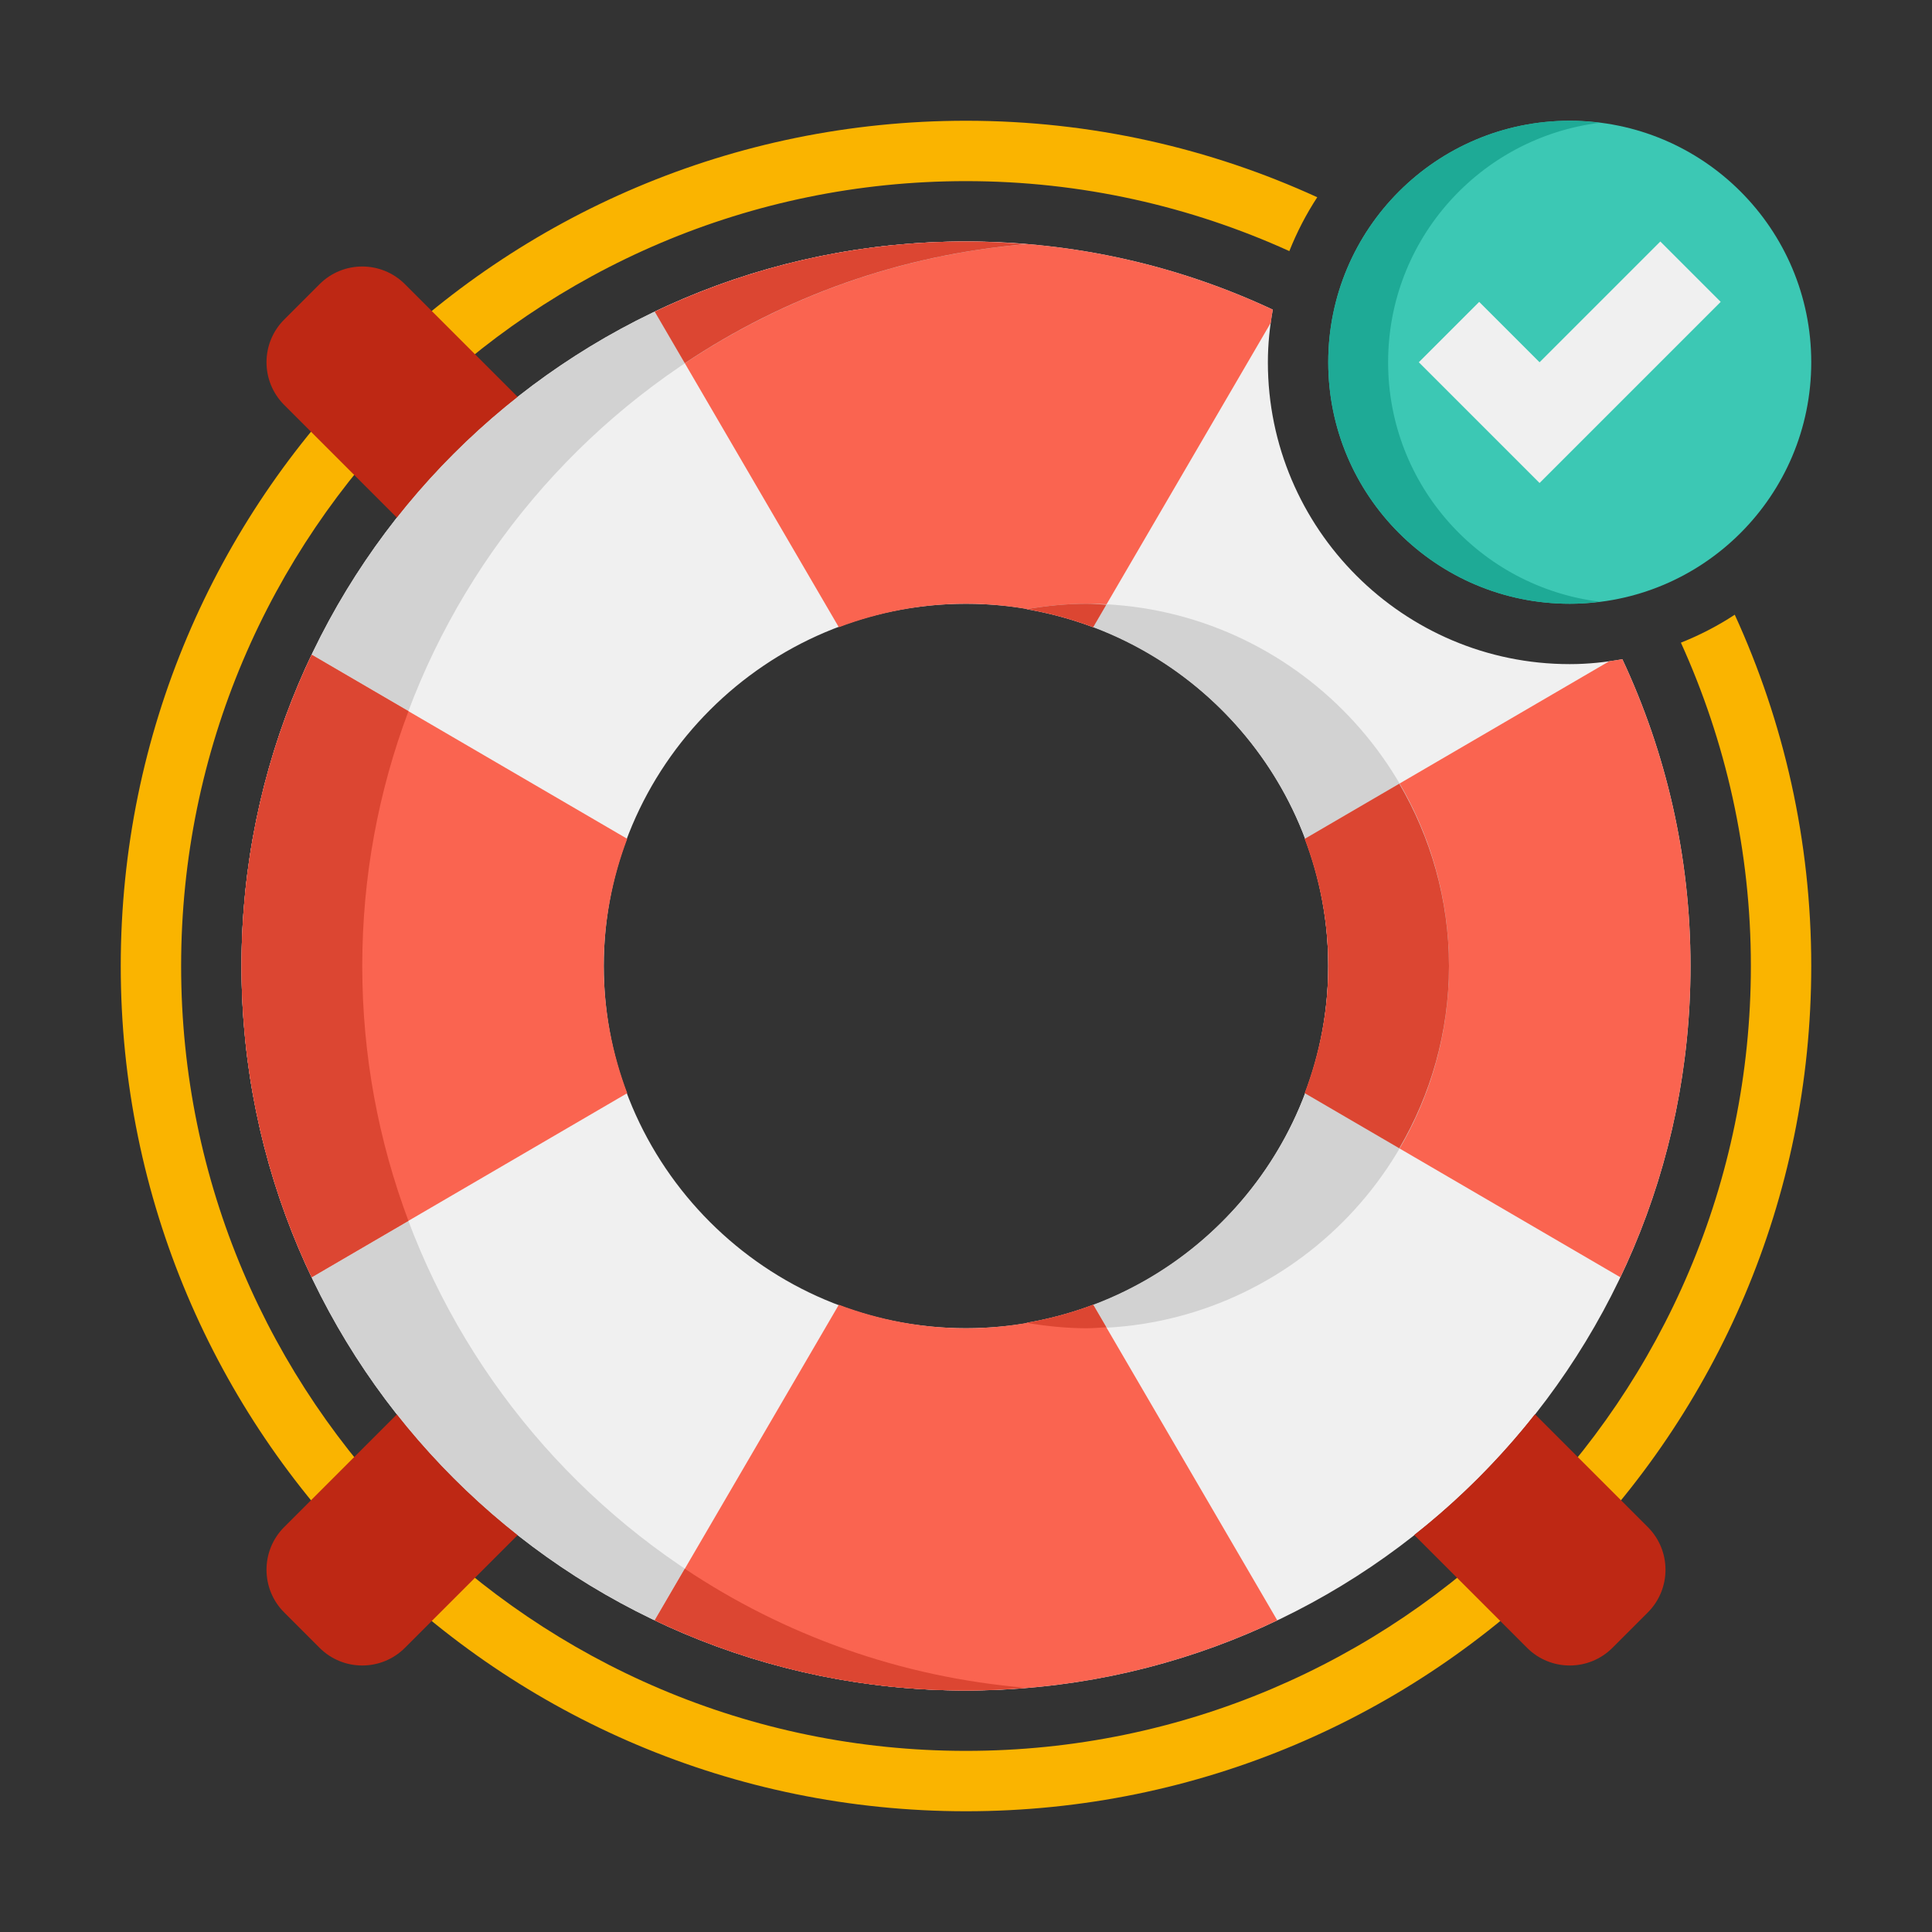 <svg xmlns="http://www.w3.org/2000/svg" xmlns:xlink="http://www.w3.org/1999/xlink" x="0px" y="0px" viewBox="0 0 64 64" xml:space="preserve"><rect x="0" y="0" width="64" height="64" fill="#333333" stroke="none"/><g id="Captions"></g><g id="Icons">	<g>		<g>			<path fill="#F0F0F0" d="M8,32L8,32c0,13.255,10.745,24,24,24s24-10.745,24-24v0c0-3.633-0.812-7.076-2.257-10.162     C53.176,21.938,52.596,22,52,22c-5.514,0-10-4.486-10-10c0-0.596,0.062-1.176,0.162-1.743C39.076,8.812,35.633,8,32,8     C18.745,8,8,18.745,8,32z M44,32c0,6.617-5.383,12-12,12s-12-5.383-12-12s5.383-12,12-12S44,25.383,44,32z"></path>		</g>		<g>			<path fill="#FA6450" d="M32,8c-3.691,0-7.187,0.835-10.311,2.324l6.098,10.454C29.1,20.283,30.516,20,32,20     s2.9,0.283,4.213,0.778l5.883-10.085c0.019-0.146,0.041-0.291,0.067-0.435C39.076,8.813,35.633,8,32,8z"></path>		</g>		<g>			<path fill="#FA6450" d="M43.222,27.787C43.717,29.1,44,30.516,44,32s-0.283,2.9-0.778,4.213l10.454,6.098     C55.165,39.187,56,35.691,56,32v0c0-3.633-0.813-7.075-2.258-10.162c-0.144,0.025-0.289,0.047-0.435,0.067L43.222,27.787z"></path>		</g>		<g>			<path fill="#FAB400" d="M55.682,21.289C57.166,24.558,58,28.182,58,32c0,14.336-11.663,26-26,26S6,46.336,6,32S17.663,6,32,6     c3.818,0,7.442,0.834,10.711,2.318c0.25-0.628,0.559-1.226,0.925-1.784C40.092,4.911,36.153,4,32,4C16.536,4,4,16.536,4,32v0     c0,15.464,12.536,28,28,28s28-12.536,28-28v0c0-4.153-0.911-8.092-2.534-11.637C56.908,20.73,56.31,21.039,55.682,21.289z"></path>		</g>		<g>			<path fill="#BE2814" d="M13.152,46.848l-3.738,3.738c-0.781,0.781-0.781,2.047,0,2.828l1.172,1.172     c0.781,0.781,2.047,0.781,2.828,0l3.738-3.738C15.666,49.676,14.324,48.334,13.152,46.848z"></path>		</g>		<g>			<path fill="#BE2814" d="M46.848,50.848l3.738,3.738c0.781,0.781,2.047,0.781,2.828,0l1.172-1.172     c0.781-0.781,0.781-2.047,0-2.828l-3.738-3.738C49.676,48.334,48.334,49.676,46.848,50.848z"></path>		</g>		<g>			<path fill="#BE2814" d="M17.152,13.152l-3.738-3.738c-0.781-0.781-2.047-0.781-2.828,0l-1.172,1.172     c-0.781,0.781-0.781,2.047,0,2.828l3.738,3.738C14.324,15.666,15.666,14.324,17.152,13.152z"></path>		</g>		<g>			<path fill="#D2D2D2" d="M34,43.819C34.652,43.929,35.317,44,36,44c6.617,0,12-5.383,12-12s-5.383-12-12-12     c-0.683,0-1.348,0.071-2,0.181C39.666,21.137,44,26.066,44,32S39.666,42.863,34,43.819z"></path>		</g>		<g>			<path fill="#D2D2D2" d="M12,32L12,32c0-12.581,9.682-22.893,22-23.911C33.34,8.035,32.674,8,32,8C18.745,8,8,18.745,8,32v0     c0,13.255,10.745,24,24,24c0.674,0,1.34-0.035,2-0.089C21.682,54.893,12,44.581,12,32z"></path>		</g>		<g>			<path fill="#FA6450" d="M32,44c-1.484,0-2.9-0.283-4.213-0.778l-6.098,10.454C24.813,55.165,28.309,56,32,56     s7.187-0.835,10.311-2.324l-6.098-10.454C34.9,43.717,33.484,44,32,44z"></path>		</g>		<g>			<path fill="#FA6450" d="M20,32c0-1.484,0.283-2.9,0.778-4.213l-10.454-6.098C8.835,24.813,8,28.309,8,32v0     c0,3.691,0.835,7.187,2.324,10.311l10.454-6.098C20.283,34.9,20,33.484,20,32z"></path>		</g>		<g>			<path fill="#DC4632" d="M32,8c-3.691,0-7.187,0.835-10.311,2.324l0.996,1.708c3.285-2.195,7.142-3.596,11.299-3.942     C33.329,8.037,32.669,8,32,8z"></path>		</g>		<g>			<path fill="#DC4632" d="M34.004,20.18c0.762,0.133,1.501,0.332,2.209,0.598l0.435-0.745C36.432,20.021,36.219,20,36,20     C35.319,20,34.655,20.07,34.004,20.18z"></path>		</g>		<g>			<path fill="#DC4632" d="M21.689,53.676C24.813,55.165,28.309,56,32,56c0.669,0,1.329-0.037,1.985-0.091     c-4.158-0.346-8.014-1.747-11.299-3.942L21.689,53.676z"></path>		</g>		<g>			<path fill="#DC4632" d="M34.004,43.82C34.655,43.93,35.319,44,36,44c0.219,0,0.432-0.021,0.648-0.033l-0.435-0.745     C35.505,43.488,34.766,43.687,34.004,43.82z"></path>		</g>		<g>			<path fill="#DC4632" d="M44,32c0,1.484-0.283,2.9-0.778,4.213l3.131,1.826C47.393,36.263,48,34.203,48,32     s-0.607-4.263-1.647-6.039l-3.131,1.826C43.717,29.1,44,30.516,44,32z"></path>		</g>		<g>			<path fill="#DC4632" d="M12,32c0-2.971,0.544-5.814,1.531-8.44l-3.206-1.87C8.835,24.813,8,28.309,8,32v0     c0,3.691,0.835,7.187,2.324,10.311l3.206-1.87C12.544,37.814,12,34.971,12,32L12,32z"></path>		</g>		<g>			<circle fill="#3CC8B4" cx="52" cy="12" r="8"></circle>		</g>		<g>			<path fill="#1EAA96" d="M45.983,12c0-4.082,3.059-7.443,7.009-7.932C52.666,4.027,52.336,4,52,4c-4.418,0-8,3.582-8,8     s3.582,8,8,8c0.336,0,0.666-0.027,0.991-0.068C49.042,19.443,45.983,16.082,45.983,12z"></path>		</g>		<g>			<polygon fill="#F0F0F0" points="57,10 51,16 47,12 49,10 51,12 55,8    "></polygon>		</g>	</g></g></svg>